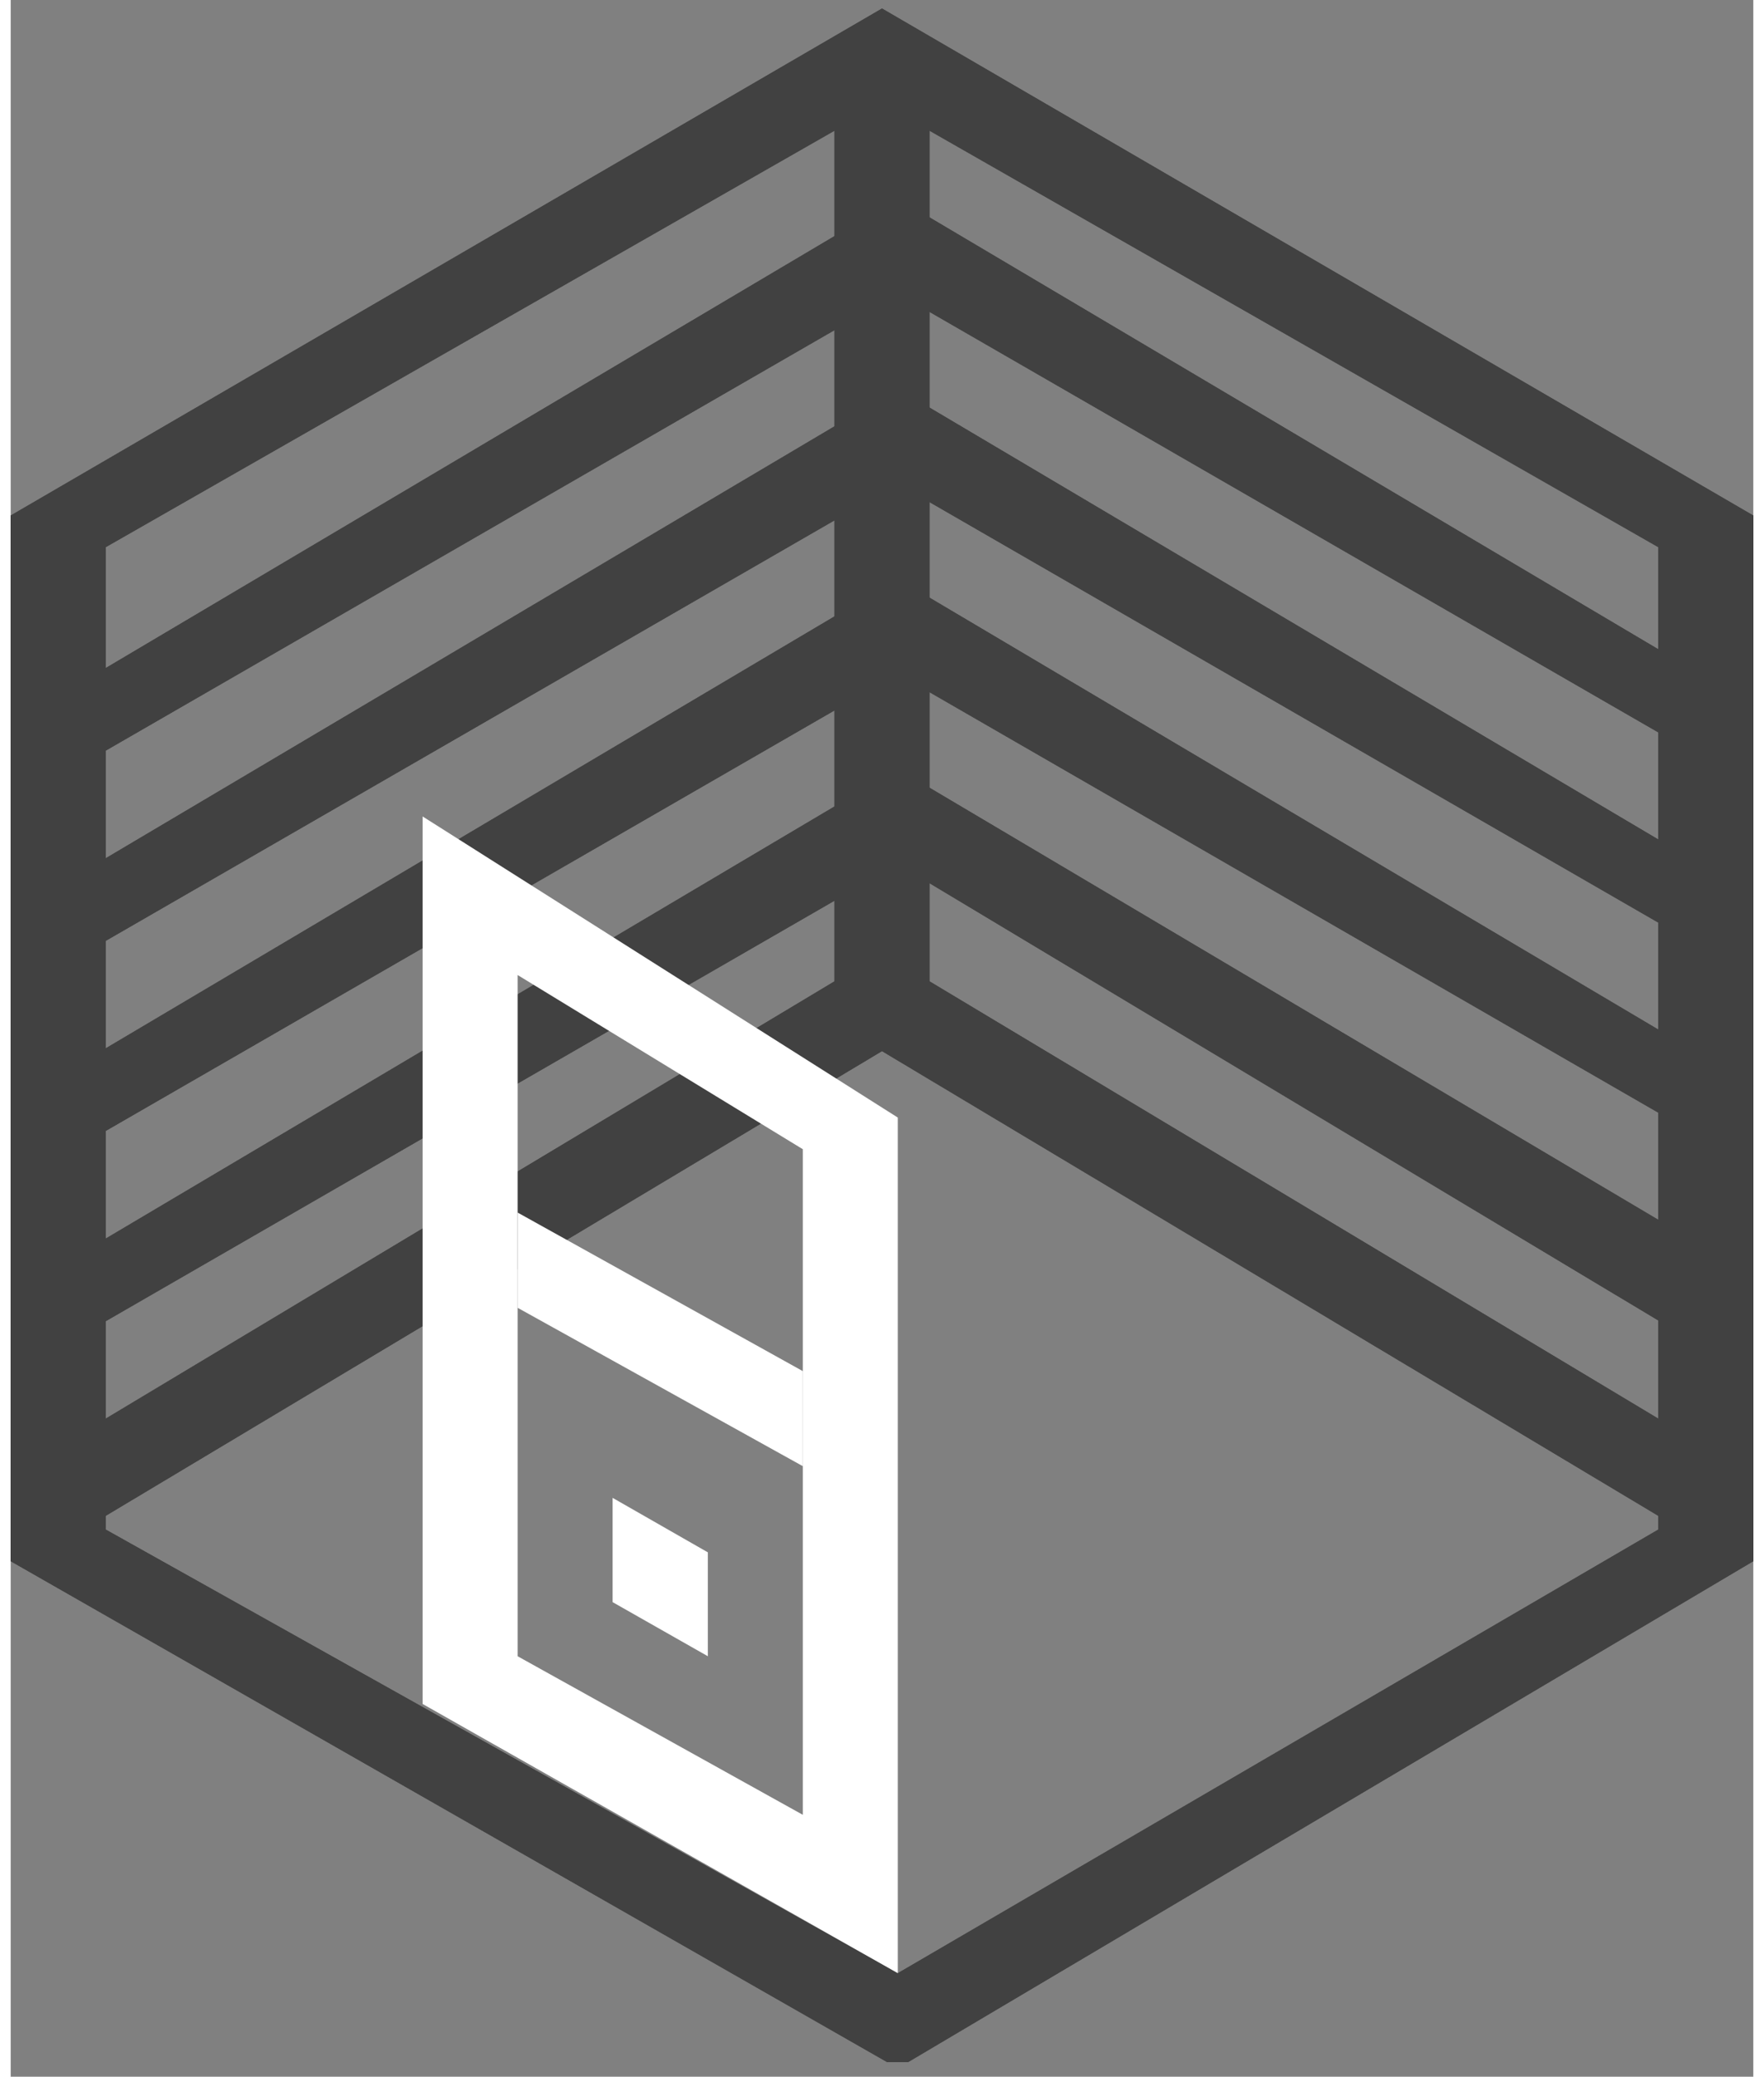 <?xml version="1.0" encoding="UTF-8"?>
<svg xmlns="http://www.w3.org/2000/svg" xmlns:xlink="http://www.w3.org/1999/xlink" viewBox="0 0 35.25 42" width="47" height="55.321">
<rect x="0" y="0" width="35.25" height="42" fill="#808080" stroke="none"/>
<defs>
<clipPath id="clip-0">
<path clip-rule="nonzero" d="M 0 0.172 L 35.25 0.172 L 35.25 41.703 L 0 41.703 Z M 0 0.172 "/>
</clipPath>
<clipPath id="clip-1">
<path clip-rule="nonzero" d="M 0 15 L 35.25 15 L 35.25 28 L 0 28 Z M 0 15 "/>
</clipPath>
<clipPath id="clip-2">
<path clip-rule="nonzero" d="M 0 11 L 35.25 11 L 35.25 24 L 0 24 Z M 0 11 "/>
</clipPath>
<clipPath id="clip-3">
<path clip-rule="nonzero" d="M 0 7 L 35.25 7 L 35.25 20 L 0 20 Z M 0 7 "/>
</clipPath>
<clipPath id="clip-4">
<path clip-rule="nonzero" d="M 0 4 L 35.25 4 L 35.25 16 L 0 16 Z M 0 4 "/>
</clipPath>
<clipPath id="clip-5">
<path clip-rule="nonzero" d="M 16 0.172 L 19 0.172 L 19 21 L 16 21 Z M 16 0.172 "/>
</clipPath>
<clipPath id="clip-6">
<path clip-rule="nonzero" d="M 0 0.172 L 35.25 0.172 L 35.25 41.703 L 0 41.703 Z M 0 0.172 "/>
</clipPath>
<clipPath id="clip-7">
<path clip-rule="nonzero" d="M 0 15 L 35.25 15 L 35.25 28 L 0 28 Z M 0 15 "/>
</clipPath>
<clipPath id="clip-8">
<path clip-rule="nonzero" d="M 0 11 L 35.25 11 L 35.25 24 L 0 24 Z M 0 11 "/>
</clipPath>
<clipPath id="clip-9">
<path clip-rule="nonzero" d="M 0 7 L 35.25 7 L 35.25 20 L 0 20 Z M 0 7 "/>
</clipPath>
<clipPath id="clip-10">
<path clip-rule="nonzero" d="M 0 4 L 35.25 4 L 35.25 16 L 0 16 Z M 0 4 "/>
</clipPath>
<clipPath id="clip-11">
<path clip-rule="nonzero" d="M 16 0.172 L 19 0.172 L 19 21 L 16 21 Z M 16 0.172 "/>
</clipPath>
</defs>
<g clip-path="url(#clip-0)">
<path fill-rule="nonzero" fill="rgb(25.49%, 25.49%, 25.49%)" fill-opacity="1" d="M 17.945 41.828 L 0 31.574 L 0 10.426 L 17.625 0.172 L 35.25 10.426 L 35.25 31.574 Z M 1.922 30.934 L 17.945 39.906 L 33.328 30.934 L 33.328 11.066 L 17.625 2.094 L 1.922 11.066 Z M 1.922 30.934 "/>
</g>
<path fill-rule="nonzero" fill="rgb(25.49%, 25.49%, 25.49%)" fill-opacity="1" d="M 33.902 31 L 17.625 21.258 L 1.348 31 L 0.32 29.652 L 17.625 19.27 L 34.93 29.652 Z M 33.902 31 "/>
<g clip-path="url(#clip-1)">
<path fill-rule="nonzero" fill="rgb(25.49%, 25.49%, 25.49%)" fill-opacity="1" d="M 33.969 27.09 L 17.945 17.477 L 1.281 27.09 L 0.641 25.809 L 17.945 15.551 L 35.25 25.809 Z M 33.969 27.09 "/>
</g>
<g clip-path="url(#clip-2)">
<path fill-rule="nonzero" fill="rgb(25.49%, 25.49%, 25.49%)" fill-opacity="1" d="M 34.609 23.242 L 17.945 13.629 L 1.281 23.242 L 0.641 21.961 L 17.945 11.707 L 35.25 21.961 Z M 34.609 23.242 "/>
</g>
<g clip-path="url(#clip-3)">
<path fill-rule="nonzero" fill="rgb(25.49%, 25.49%, 25.49%)" fill-opacity="1" d="M 34.609 19.398 L 17.945 9.785 L 1.281 19.398 L 0.641 18.117 L 17.945 7.863 L 35.25 18.117 Z M 34.609 19.398 "/>
</g>
<g clip-path="url(#clip-4)">
<path fill-rule="nonzero" fill="rgb(25.49%, 25.49%, 25.49%)" fill-opacity="1" d="M 34.609 15.551 L 17.945 5.938 L 1.281 15.551 L 0.641 14.27 L 17.945 4.016 L 35.25 14.27 Z M 34.609 15.551 "/>
</g>
<g clip-path="url(#clip-5)">
<path fill-rule="nonzero" fill="rgb(25.49%, 25.49%, 25.49%)" fill-opacity="1" d="M 18.586 0.812 L 16.664 0.812 L 16.664 20.68 L 18.586 20.68 Z M 18.586 0.812 "/>
</g>
<g clip-path="url(#clip-6)">
<path fill-rule="nonzero" fill="rgb(25.49%, 25.49%, 25.49%)" fill-opacity="1" d="M 17.945 41.828 L 0 31.574 L 0 10.426 L 17.625 0.172 L 35.25 10.426 L 35.25 31.574 Z M 1.922 30.934 L 17.945 39.906 L 33.328 30.934 L 33.328 11.066 L 17.625 2.094 L 1.922 11.066 Z M 1.922 30.934 "/>
</g>
<path fill-rule="nonzero" fill="rgb(25.49%, 25.49%, 25.49%)" fill-opacity="1" d="M 33.902 31 L 17.625 21.258 L 1.348 31 L 0.32 29.652 L 17.625 19.27 L 34.93 29.652 Z M 33.902 31 "/>
<g clip-path="url(#clip-7)">
<path fill-rule="nonzero" fill="rgb(25.49%, 25.49%, 25.49%)" fill-opacity="1" d="M 33.969 27.09 L 17.945 17.477 L 1.281 27.09 L 0.641 25.809 L 17.945 15.551 L 35.25 25.809 Z M 33.969 27.09 "/>
</g>
<g clip-path="url(#clip-8)">
<path fill-rule="nonzero" fill="rgb(25.49%, 25.49%, 25.49%)" fill-opacity="1" d="M 34.609 23.242 L 17.945 13.629 L 1.281 23.242 L 0.641 21.961 L 17.945 11.707 L 35.25 21.961 Z M 34.609 23.242 "/>
</g>
<g clip-path="url(#clip-9)">
<path fill-rule="nonzero" fill="rgb(25.49%, 25.49%, 25.49%)" fill-opacity="1" d="M 34.609 19.398 L 17.945 9.785 L 1.281 19.398 L 0.641 18.117 L 17.945 7.863 L 35.25 18.117 Z M 34.609 19.398 "/>
</g>
<g clip-path="url(#clip-10)">
<path fill-rule="nonzero" fill="rgb(25.49%, 25.49%, 25.49%)" fill-opacity="1" d="M 34.609 15.551 L 17.945 5.938 L 1.281 15.551 L 0.641 14.27 L 17.945 4.016 L 35.25 14.27 Z M 34.609 15.551 "/>
</g>
<g clip-path="url(#clip-11)">
<path fill-rule="nonzero" fill="rgb(25.49%, 25.49%, 25.49%)" fill-opacity="1" d="M 18.586 0.812 L 16.664 0.812 L 16.664 20.68 L 18.586 20.68 Z M 18.586 0.812 "/>
</g>
<path fill-rule="nonzero" fill="rgb(100%, 100%, 100%)" fill-opacity="1" d="M 17.945 39.906 L 17.945 22.602 L 8.332 16.512 L 8.332 34.461 Z M 16.023 23.242 L 16.023 36.703 L 10.254 33.496 L 10.254 19.719 Z M 16.023 23.242 "/>
<path fill-rule="nonzero" fill="rgb(100%, 100%, 100%)" fill-opacity="1" d="M 12.176 30.293 L 14.102 31.395 L 14.102 33.496 L 12.176 32.402 Z M 12.176 30.293 "/>
<path fill-rule="nonzero" fill="rgb(100%, 100%, 100%)" fill-opacity="1" d="M 10.254 24.523 L 16.023 27.73 L 16.023 29.652 L 10.254 26.449 Z M 10.254 24.523 "/>
</svg>